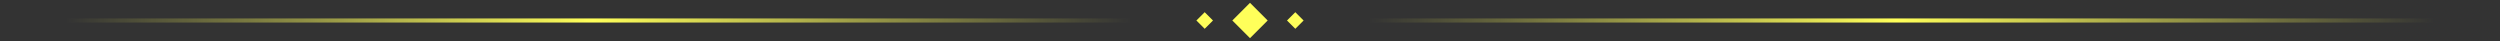 <?xml version="1.0" encoding="UTF-8"?>
<svg xmlns="http://www.w3.org/2000/svg" width="610" height="10" viewBox="0 0 610 10" fill="none">
  <rect x="0" y="0" width="610" height="10" fill="#333333" stroke="none"/>
  <rect x="16" y="4.5" width="259.917" height="1" fill="url(#paint0_linear_572_2241)"></rect>
  <rect x="300.686" y="5" width="6.101" height="6.101" transform="rotate(-45 300.686 5)" fill="#FFFF5A"></rect>
  <rect x="314.031" y="5" width="2.865" height="2.865" transform="rotate(-45 314.031 5)" fill="#FFFF5A"></rect>
  <rect x="291.917" y="5" width="2.865" height="2.865" transform="rotate(-45 291.917 5)" fill="#FFFF5A"></rect>
  <rect x="334.083" y="4.5" width="259.917" height="1" fill="url(#paint1_linear_572_2241)"></rect>
  <defs>
    <linearGradient id="paint0_linear_572_2241" x1="16" y1="5" x2="275.917" y2="5" gradientUnits="userSpaceOnUse">
      <stop stop-color="#FFFF5A" stop-opacity="0"></stop>
      <stop offset="0.495" stop-color="#FFFF5A"></stop>
      <stop offset="1" stop-color="#FFFF5A" stop-opacity="0"></stop>
    </linearGradient>
    <linearGradient id="paint1_linear_572_2241" x1="334.083" y1="5" x2="594" y2="5" gradientUnits="userSpaceOnUse">
      <stop stop-color="#FFFF5A" stop-opacity="0"></stop>
      <stop offset="0.495" stop-color="#FFFF5A"></stop>
      <stop offset="1" stop-color="#FFFF5A" stop-opacity="0"></stop>
    </linearGradient>
  </defs>
</svg>
